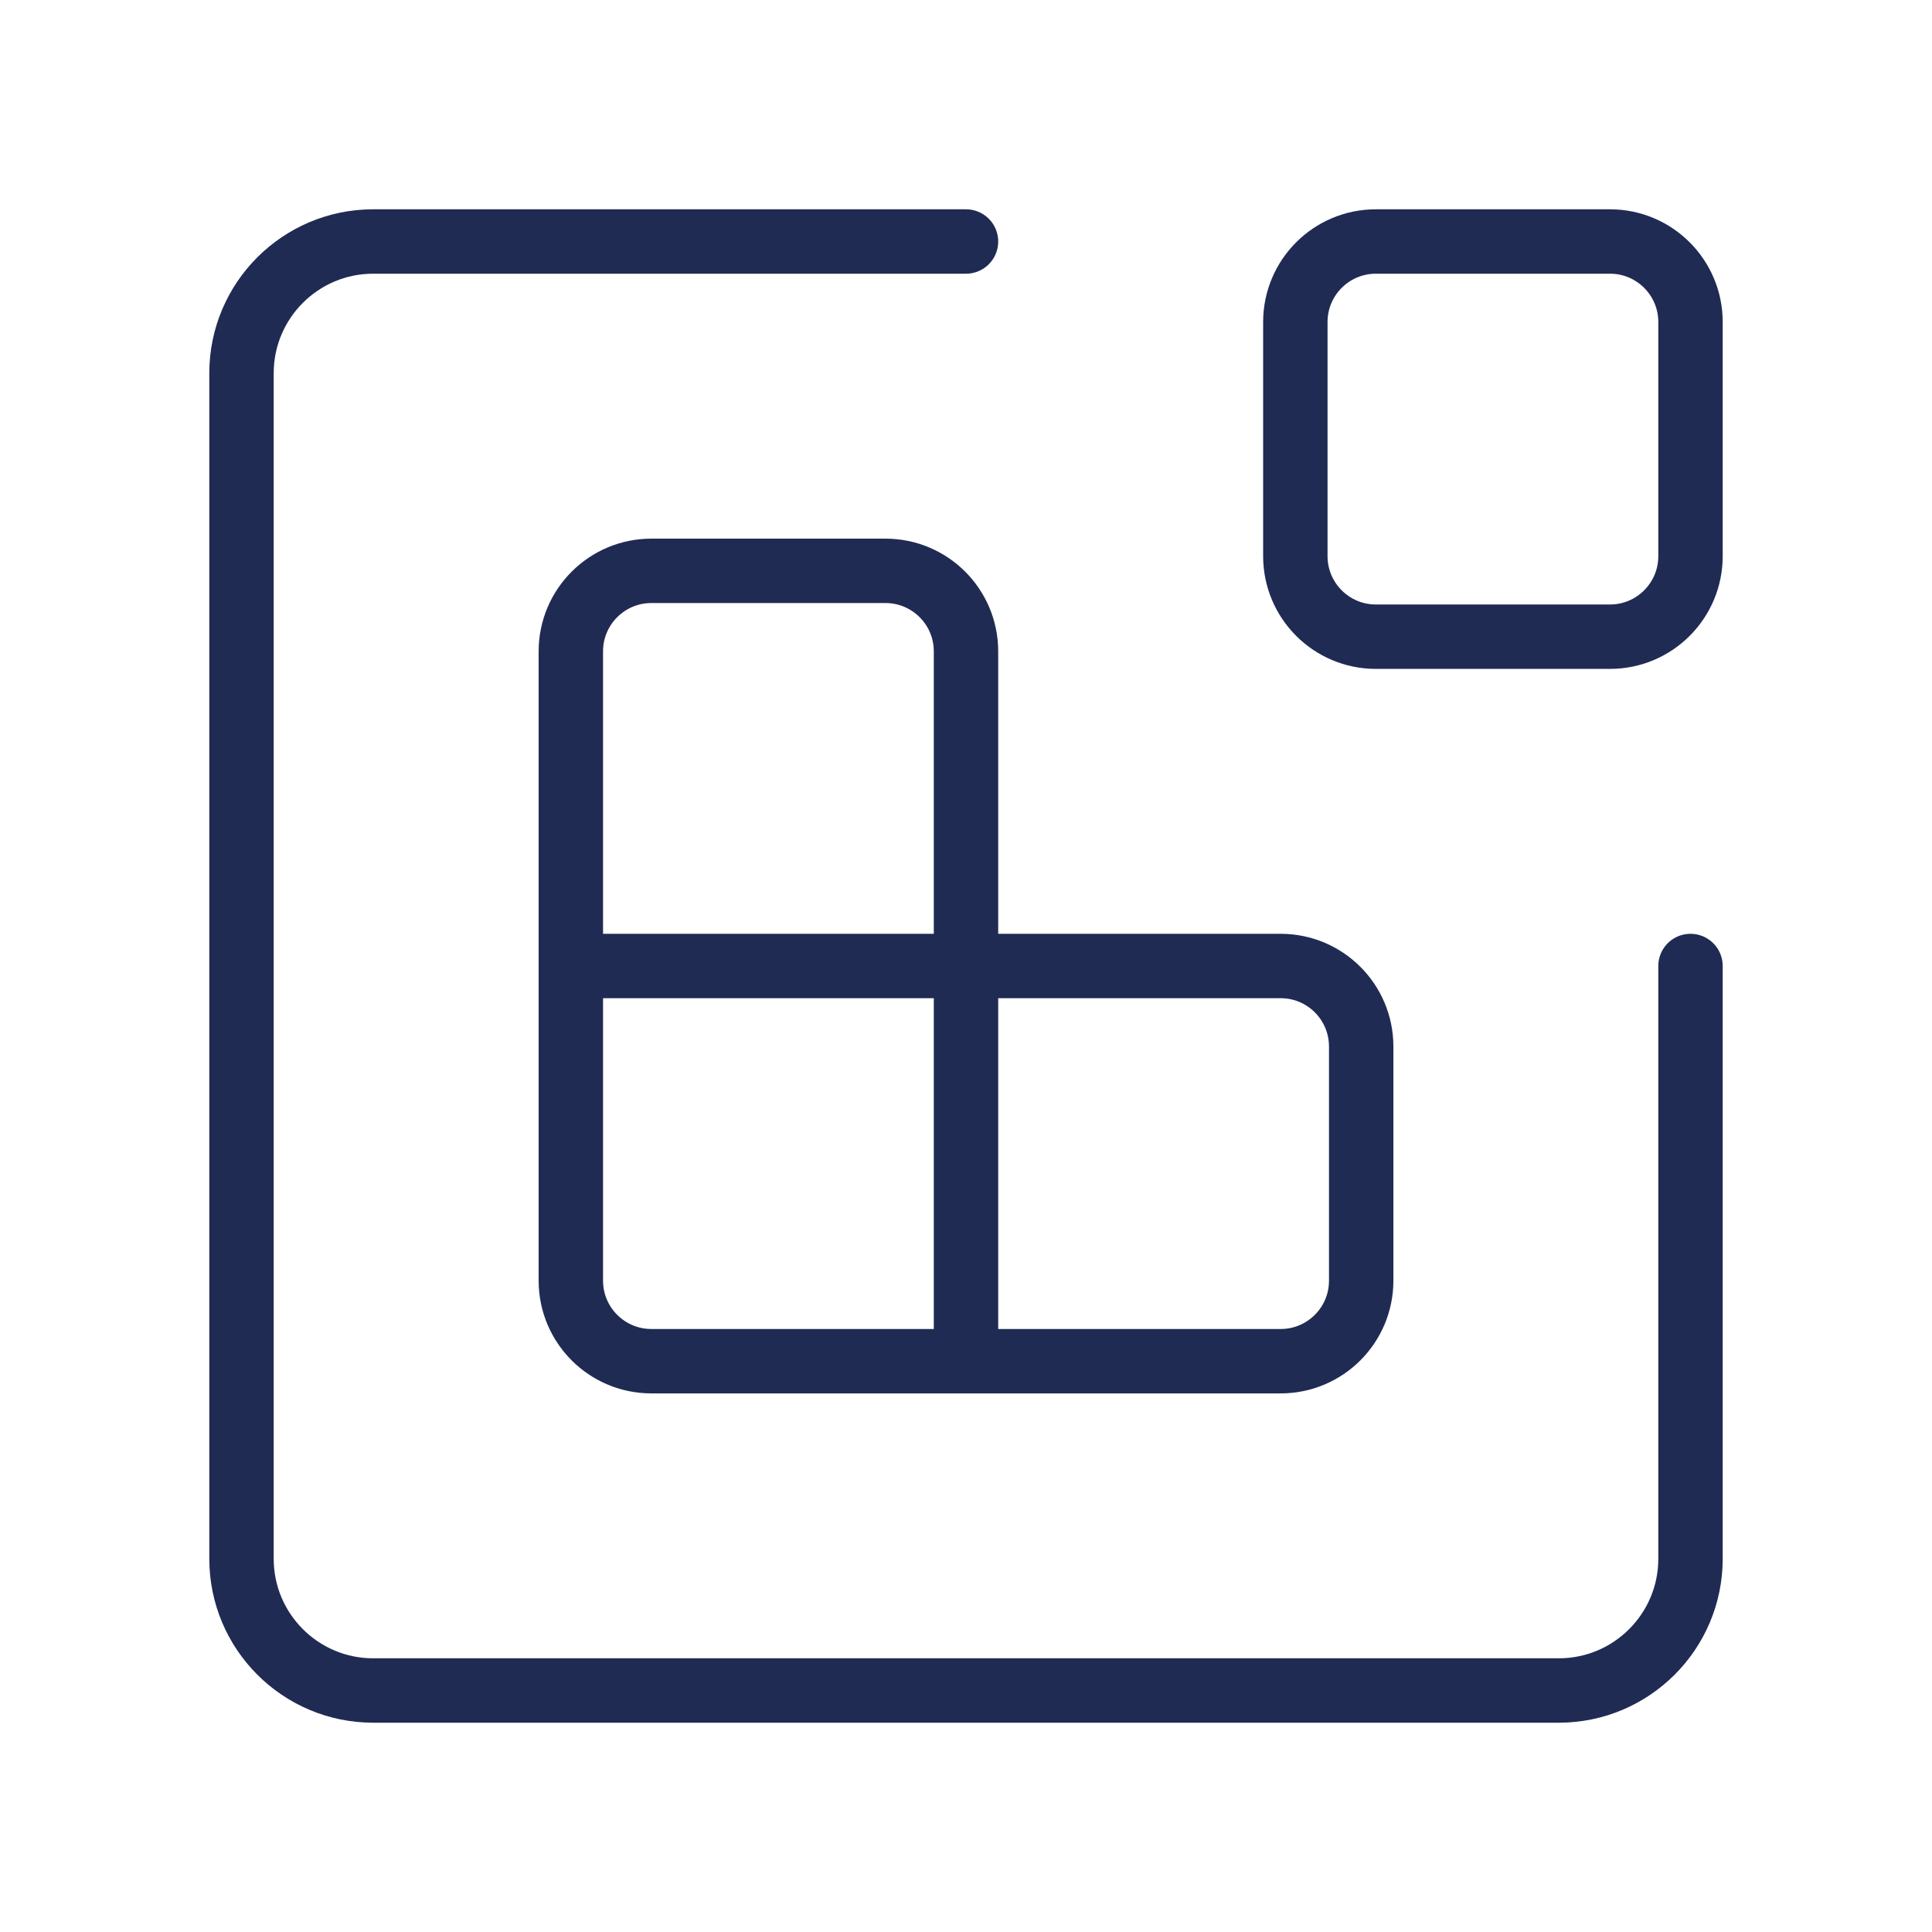 <svg width="60" height="60" viewBox="0 0 60 60" fill="none" xmlns="http://www.w3.org/2000/svg">
<path d="M17.728 30V20.228C17.728 18.848 18.848 17.728 20.228 17.728H27.5C28.88 17.728 30 18.848 30 20.228V30" stroke="#1F2B53" stroke-width="2" stroke-linecap="round" stroke-linejoin="round"/>
<path d="M17.728 30H30V42.273H20.228C18.848 42.273 17.728 41.153 17.728 39.773V30V30Z" stroke="#1F2B53" stroke-width="2" stroke-linecap="round" stroke-linejoin="round"/>
<path d="M30 30H39.773C41.153 30 42.273 31.12 42.273 32.5V39.773C42.273 41.153 41.153 42.273 39.773 42.273H30" stroke="#1F2B53" stroke-width="2" stroke-linecap="round" stroke-linejoin="round"/>
<path d="M50 7.5H42.728C41.348 7.5 40.228 8.62 40.228 10V17.273C40.228 18.652 41.348 19.773 42.728 19.773H50C51.38 19.773 52.5 18.652 52.5 17.273V10C52.5 8.62 51.38 7.5 50 7.5Z" stroke="#1F2B53" stroke-width="2" stroke-linecap="round" stroke-linejoin="round"/>
<path d="M52.5 30V48.41C52.5 50.667 50.667 52.5 48.41 52.5H11.59C9.332 52.5 7.5 50.667 7.5 48.41V11.59C7.5 9.332 9.332 7.5 11.59 7.5H30" stroke="#1F2B53" stroke-width="2" stroke-linecap="round" stroke-linejoin="round"/>
</svg>
